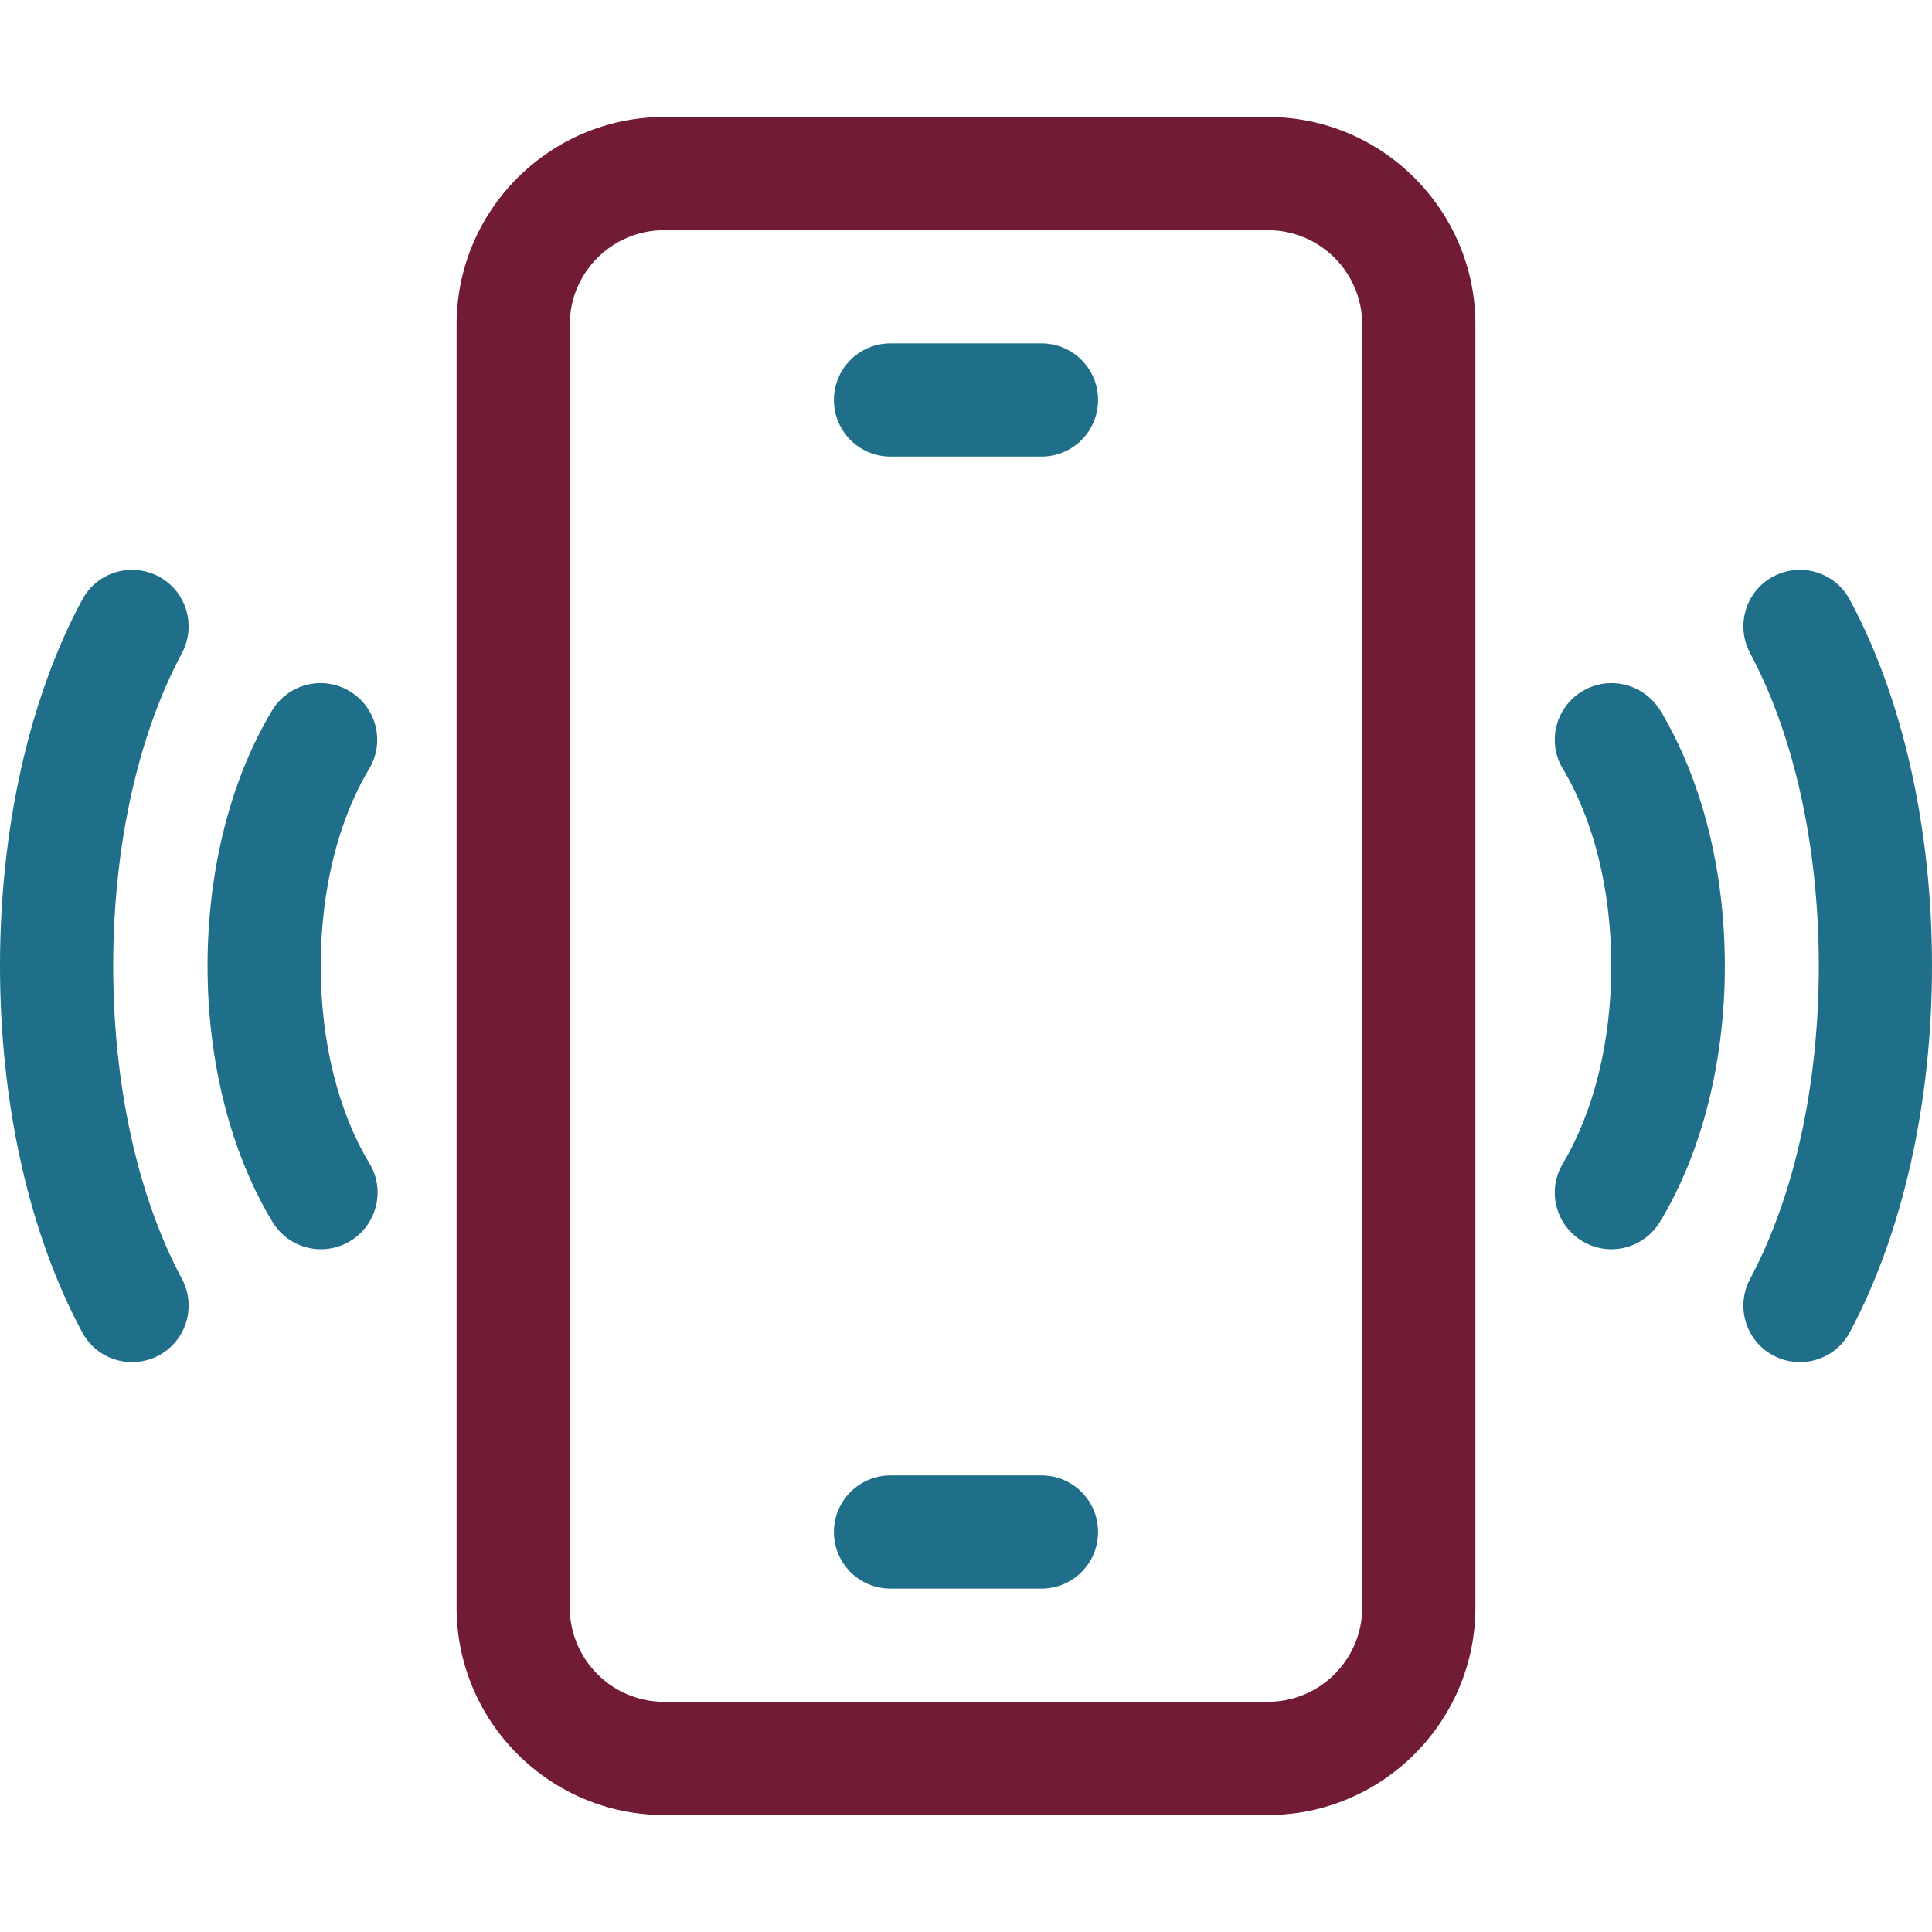 <?xml version="1.0" encoding="utf-8"?>
<svg xmlns="http://www.w3.org/2000/svg" xmlns:xlink="http://www.w3.org/1999/xlink" version="1.1" id="Capa_1" x="0px" y="0px" viewBox="0 0 512 512" style="enable-background:new 0 0 512 512;">
<style type="text/css">
	.st0{fill:#711B34;}
	.st1{fill:#1F6E8A;}
</style>
<path class="st0" d="M336,31H176c-30.3,0-55,24.7-55,55v340c0,30.3,24.7,55,55,55h160c30.3,0,55-24.7,55-55V86&#xA;	C391,55.7,366.3,31,336,31z M361,426c0,13.8-11.2,25-25,25H176c-13.8,0-25-11.2-25-25V86c0-13.8,11.2-25,25-25h160&#xA;	c13.8,0,25,11.2,25,25V426z"/>
<path class="st1" d="M276,391h-40c-8.3,0-15,6.7-15,15s6.7,15,15,15h40c8.3,0,15-6.7,15-15S284.3,391,276,391z"/>
<path class="st1" d="M276,91h-40c-8.3,0-15,6.7-15,15s6.7,15,15,15h40c8.3,0,15-6.7,15-15S284.3,91,276,91z"/>
<path class="st1" d="M490.2,158.9c-3.9-7.3-13-10-20.3-6.1l0,0c-7.3,3.9-10,13-6.1,20.3l0,0C475.5,195,482,224.4,482,256&#xA;	s-6.5,61-18.2,82.9l0,0c-3.9,7.3-1.2,16.4,6.1,20.3l0,0c7.3,3.9,16.4,1.2,20.3-6.1c14-26.2,21.8-60.7,21.8-97.1&#xA;	S504.3,185.1,490.2,158.9L490.2,158.9z"/>
<path class="st1" d="M419.3,183.2c-7.1,4.3-9.4,13.5-5.1,20.6C422.4,217.5,427,236,427,256s-4.6,38.5-12.8,52.3&#xA;	c-4.3,7.1-2,16.3,5.1,20.6s16.3,2,20.6-5.1c11.1-18.3,17.2-42.4,17.2-67.8s-6.1-49.4-17.1-67.7C435.6,181.2,426.4,178.9,419.3,183.2&#xA;	L419.3,183.2z"/>
<path class="st1" d="M48.2,338.9C36.5,317,30,287.6,30,256s6.5-61,18.2-82.9l0,0c3.9-7.3,1.2-16.4-6.1-20.3l0,0&#xA;	c-7.3-3.9-16.4-1.2-20.3,6.1C7.7,185.1,0,219.6,0,256s7.7,70.9,21.8,97.1c3.9,7.3,13,10,20.3,6.1l0,0&#xA;	C49.4,355.3,52.1,346.2,48.2,338.9L48.2,338.9z"/>
<path class="st1" d="M85,256c0-20,4.6-38.5,12.8-52.2c4.3-7.1,2-16.3-5.1-20.6s-16.3-2-20.6,5.1C61.1,206.6,55,230.6,55,256&#xA;	s6.1,49.4,17.2,67.8c4.3,7.1,13.5,9.4,20.6,5.1s9.4-13.5,5.1-20.6C89.6,294.5,85,276,85,256z"/>
</svg>